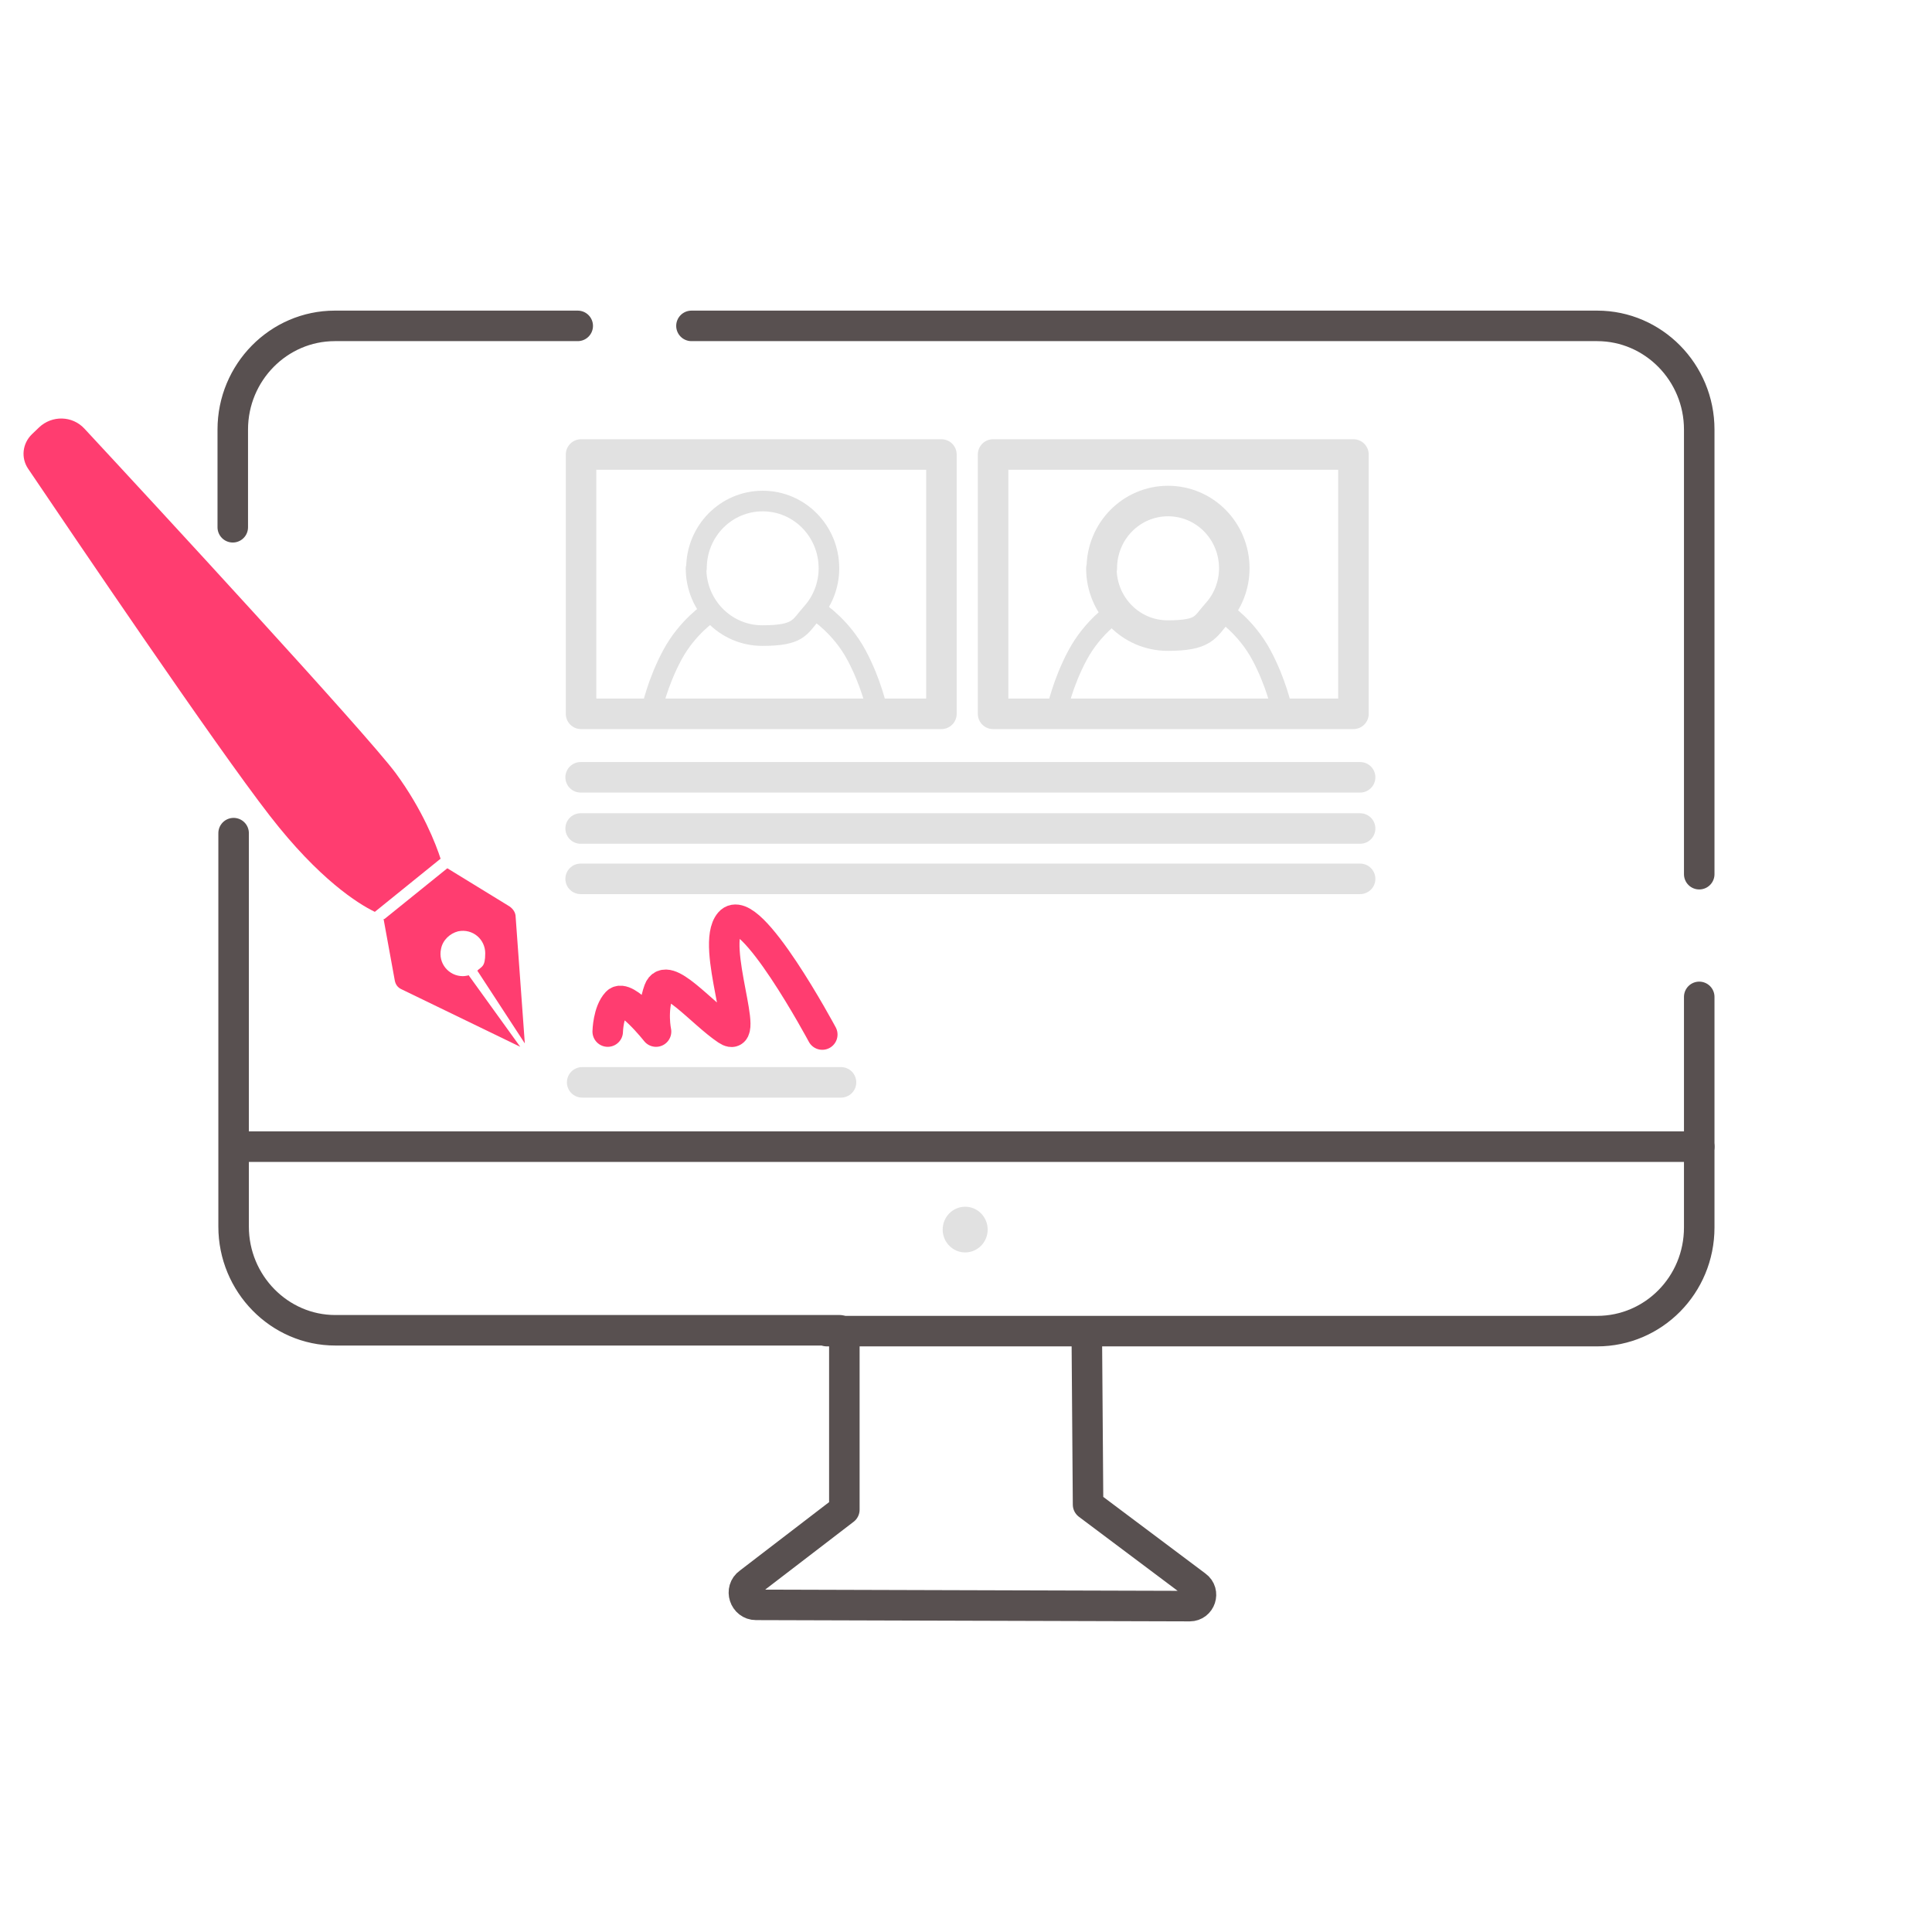 <svg width="166" height="166" viewBox="0 0 166 166" fill="none" xmlns="http://www.w3.org/2000/svg">
<path d="M146 85.654V105.465C146 110.409 142.062 114.372 137.23 114.372H71.044" stroke="#585050" stroke-width="2.622" stroke-linecap="round" stroke-linejoin="round"/>
<path d="M72.154 114.299H28.806C24.009 114.299 20.072 110.3 20.072 105.392V71.585" stroke="#585050" stroke-width="2.622" stroke-linecap="round" stroke-linejoin="round"/>
<path d="M59.411 28H137.23C142.062 28 146 31.999 146 36.906V75.112" stroke="#585050" stroke-width="2.622" stroke-linecap="round" stroke-linejoin="round"/>
<path d="M20 45.303V36.906C20 31.999 23.938 28 28.77 28H49.639" stroke="#585050" stroke-width="2.622" stroke-linecap="round" stroke-linejoin="round"/>
<path d="M20.966 98.522H146" stroke="#585050" stroke-width="2.622" stroke-linecap="round" stroke-linejoin="round"/>
<path d="M49.889 75.512H116.863" stroke="#E1E1E1" stroke-width="2.622" stroke-linecap="round" stroke-linejoin="round"/>
<path d="M49.889 71.186H116.863" stroke="#E1E1E1" stroke-width="2.622" stroke-linecap="round" stroke-linejoin="round"/>
<path d="M49.889 66.787H116.863" stroke="#E1E1E1" stroke-width="2.622" stroke-linecap="round" stroke-linejoin="round"/>
<path d="M93.381 114.917L93.488 129.275L102.795 136.255C103.547 136.8 103.153 138 102.222 138L64.959 137.891C63.957 137.891 63.527 136.582 64.35 136L72.548 129.712V114.917" stroke="#585050" stroke-width="2.622" stroke-linecap="round" stroke-linejoin="round"/>
<path d="M82.929 107.61C81.861 107.61 80.996 106.731 80.996 105.647C80.996 104.562 81.861 103.684 82.929 103.684C83.996 103.684 84.862 104.562 84.862 105.647C84.862 106.731 83.996 107.61 82.929 107.61Z" fill="#E1E1E1"/>
<path d="M72.261 92.997C72.261 92.997 49.424 92.997 50.032 92.997" stroke="#E1E1E1" stroke-width="2.622" stroke-linecap="round" stroke-linejoin="round"/>
<path d="M85.327 39.051H116.29V61.334H85.327V39.051Z" stroke="#E1E1E1" stroke-width="2.622" stroke-linecap="round" stroke-linejoin="round"/>
<path d="M49.925 39.051H80.888V61.334H49.925V39.051Z" stroke="#E1E1E1" stroke-width="2.622" stroke-linecap="round" stroke-linejoin="round"/>
<path d="M94.633 48.83C94.633 52.029 97.175 54.61 100.325 54.61C103.475 54.61 103.511 53.883 104.549 52.719C105.479 51.702 106.052 50.32 106.052 48.83C106.052 45.631 103.511 43.05 100.361 43.05C97.211 43.05 94.669 45.631 94.669 48.83H94.633Z" stroke="#E1E1E1" stroke-width="2.622" stroke-linecap="round" stroke-linejoin="round"/>
<path d="M105.157 52.61C105.157 52.61 107.09 53.882 108.379 56.281C109.668 58.681 110.133 60.934 110.133 60.934" stroke="#E1E1E1" stroke-width="1.77" stroke-linecap="round" stroke-linejoin="round"/>
<path d="M95.815 52.61C95.815 52.61 93.882 53.882 92.593 56.281C91.305 58.681 90.839 60.934 90.839 60.934" stroke="#E1E1E1" stroke-width="1.77" stroke-linecap="round" stroke-linejoin="round"/>
<path d="M59.805 48.83C59.805 52.029 62.346 54.61 65.496 54.61C68.646 54.61 68.682 53.883 69.72 52.719C70.651 51.702 71.224 50.32 71.224 48.83C71.224 45.631 68.682 43.05 65.532 43.05C62.382 43.05 59.841 45.631 59.841 48.83H59.805Z" stroke="#E1E1E1" stroke-width="1.77" stroke-linecap="round" stroke-linejoin="round"/>
<path d="M70.364 52.61C70.364 52.61 72.297 53.882 73.586 56.281C74.874 58.681 75.34 60.934 75.34 60.934" stroke="#E1E1E1" stroke-width="1.77" stroke-linecap="round" stroke-linejoin="round"/>
<path d="M60.986 52.61C60.986 52.61 59.053 53.882 57.764 56.281C56.476 58.681 56.01 60.934 56.01 60.934" stroke="#E1E1E1" stroke-width="1.77" stroke-linecap="round" stroke-linejoin="round"/>
<path d="M32.958 78.965L33.925 84.272C33.996 84.599 34.175 84.854 34.497 84.999L44.699 89.943L40.296 83.836C40.296 83.836 40.296 83.836 40.296 83.799C40.117 83.836 39.938 83.872 39.759 83.872C38.578 83.872 37.611 82.782 37.898 81.509C38.041 80.782 38.65 80.201 39.365 80.019C40.618 79.764 41.692 80.71 41.692 81.909C41.692 83.109 41.37 83.036 41.012 83.4L45.093 89.652L44.305 78.783C44.305 78.419 44.09 78.092 43.768 77.874L38.435 74.603L33.03 78.965H32.958Z" fill="#FF3D70"/>
<path d="M2.425 40.287C6.183 45.849 18.497 64.061 23.186 70.095C27.41 75.548 30.775 77.656 32.206 78.347L37.826 73.803C37.826 73.803 37.826 73.803 37.862 73.803C37.468 72.567 36.323 69.586 33.996 66.424C31.455 63.007 13.235 43.267 7.257 36.833C6.219 35.706 4.465 35.67 3.355 36.724L2.747 37.306C1.923 38.106 1.78 39.342 2.425 40.287V40.287Z" fill="#FF3D70"/>
<path d="M70.651 88.889C70.651 88.889 64.422 77.256 62.704 79.255C60.986 81.255 64.637 89.943 62.453 88.489C60.27 87.035 57.263 83.327 56.619 85.072C55.975 86.817 56.368 88.634 56.368 88.634C56.368 88.634 53.755 85.326 53.004 86.126C52.252 86.926 52.216 88.634 52.216 88.634" stroke="#FF3D70" stroke-width="2.622" stroke-linecap="round" stroke-linejoin="round"/>
</svg>
